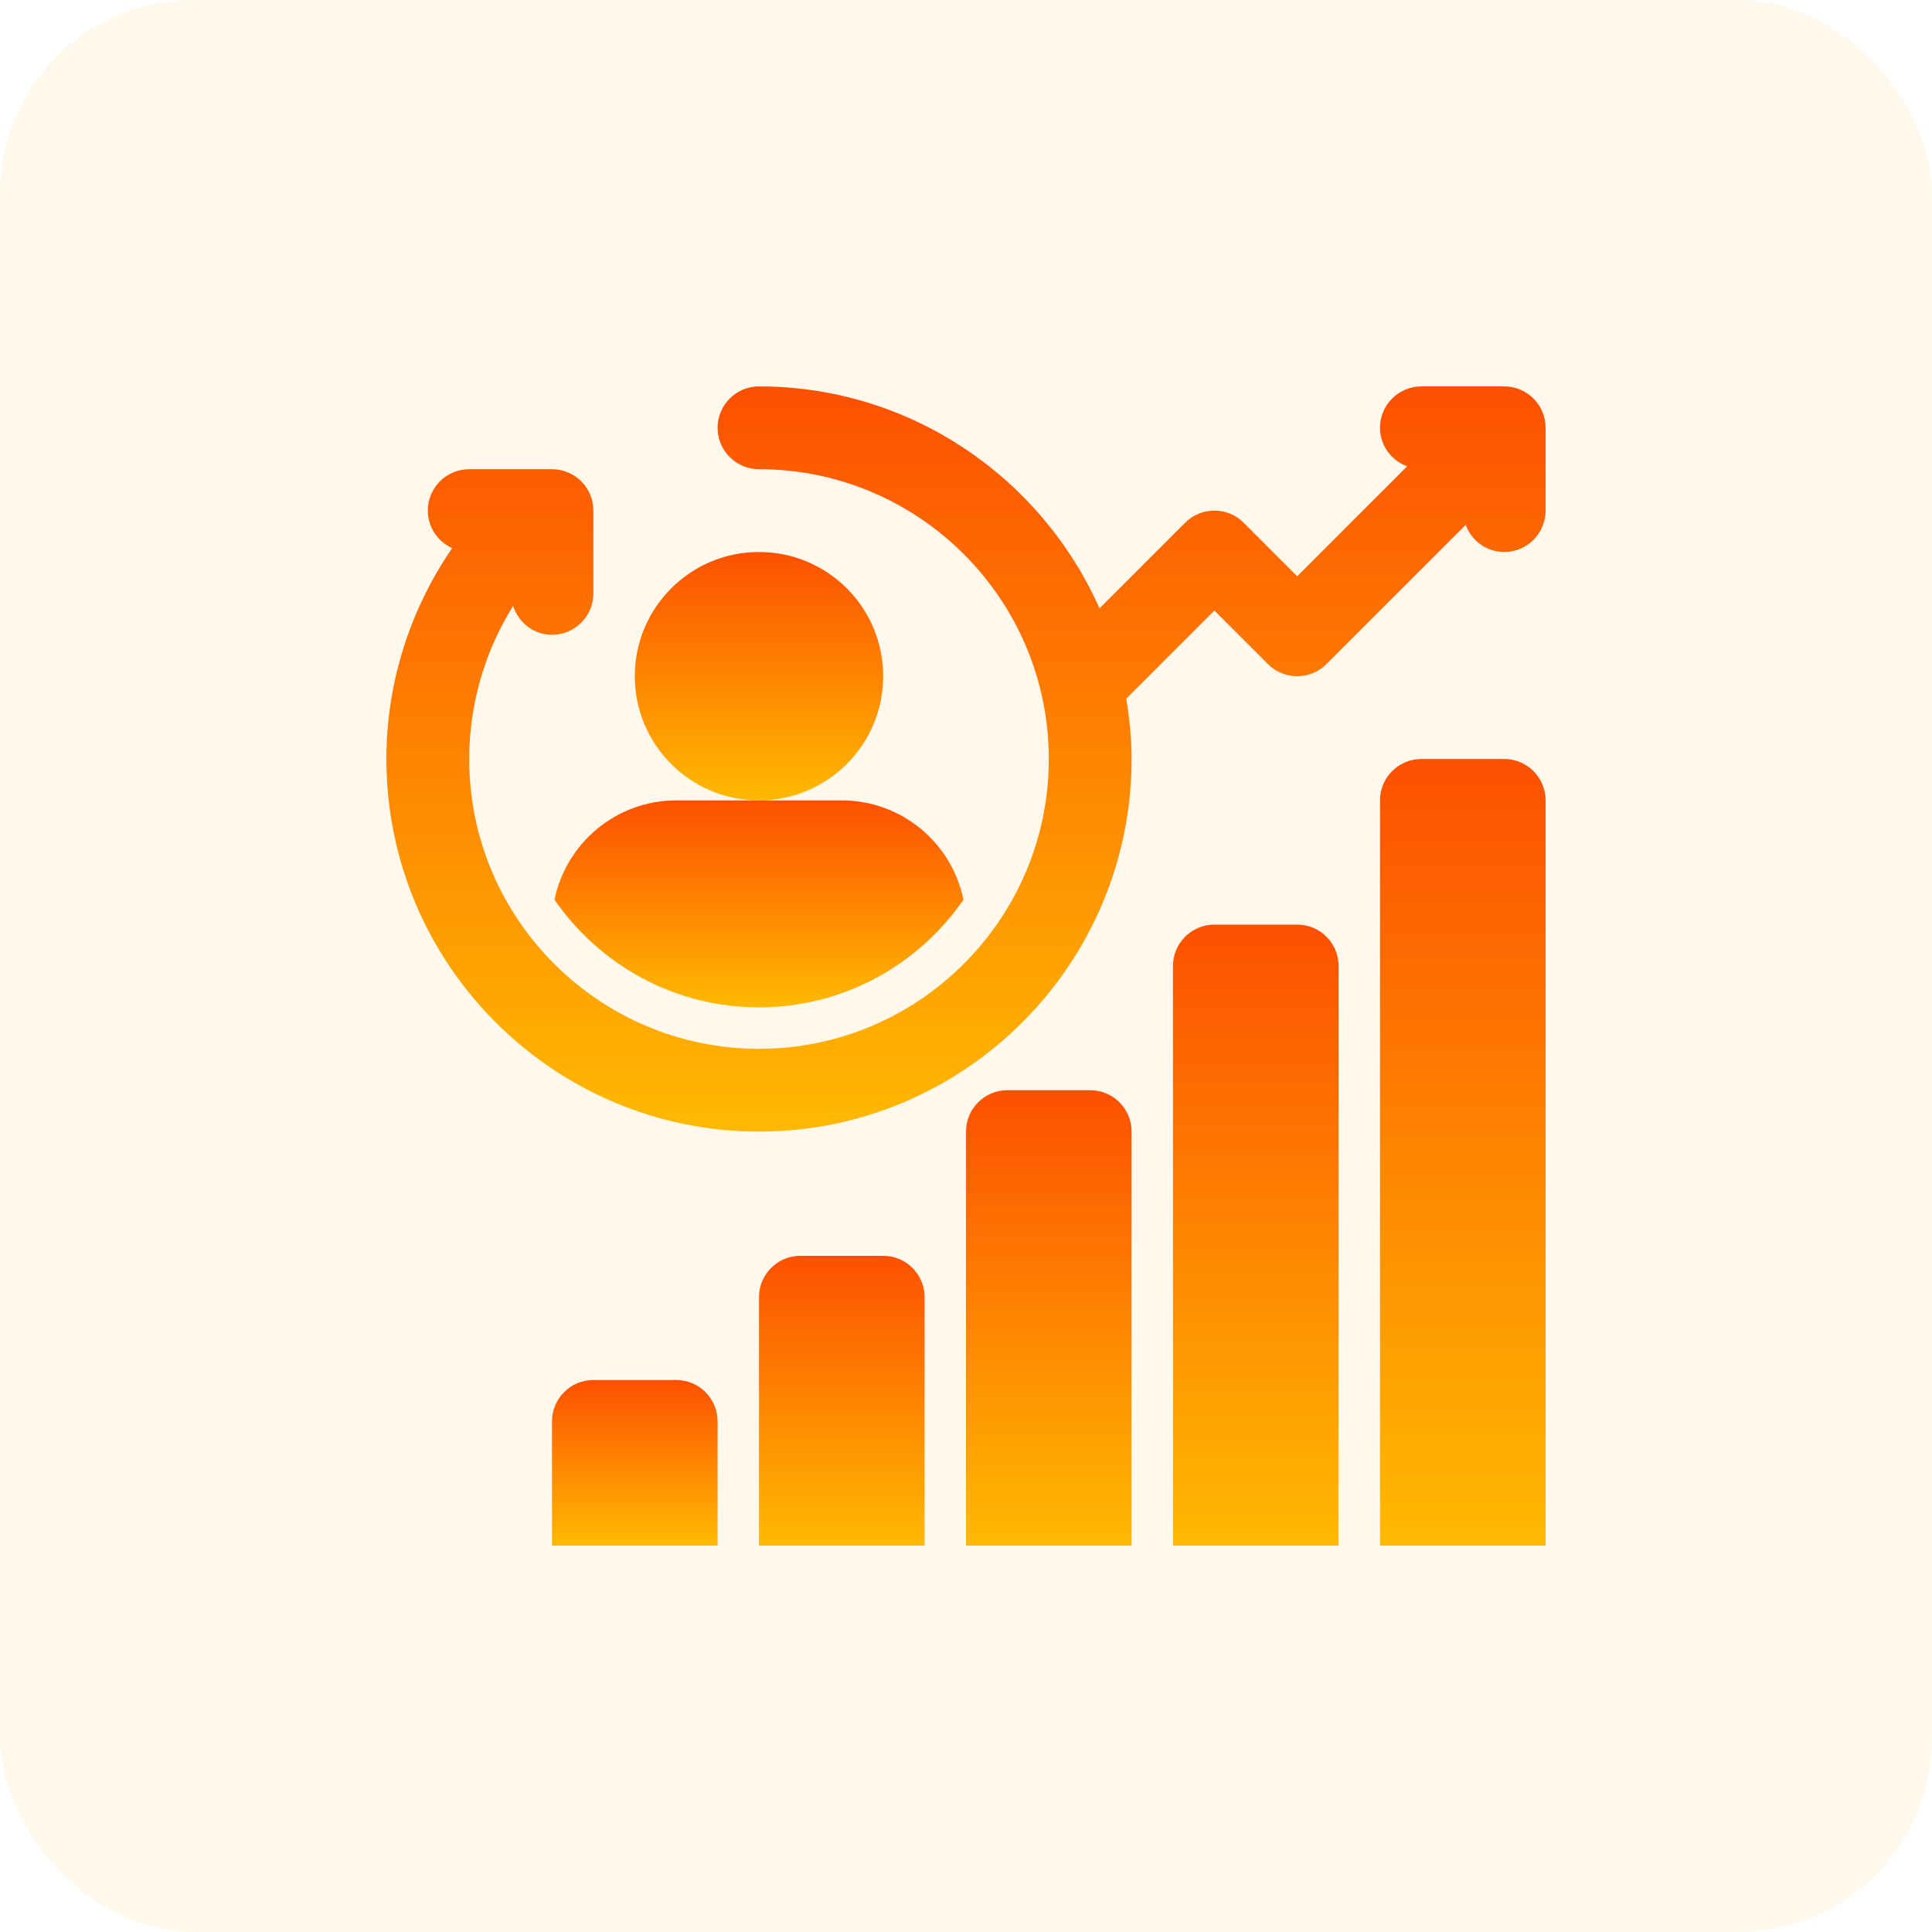 <svg width="80" height="80" viewBox="0 0 80 80" fill="none" xmlns="http://www.w3.org/2000/svg">
<rect width="80" height="80" rx="8" fill="#F5C244" fill-opacity="0.1"/>
<path d="M31.429 33.143C34.269 33.143 36.571 30.84 36.571 28C36.571 25.16 34.269 22.857 31.429 22.857C28.588 22.857 26.286 25.16 26.286 28C26.286 30.84 28.588 33.143 31.429 33.143Z" fill="url(#paint0_linear_5717_8417)"/>
<path d="M62.286 16H58.857C57.91 16 57.143 16.768 57.143 17.714C57.143 18.452 57.613 19.067 58.267 19.309L53.714 23.862L51.498 21.645C50.828 20.975 49.743 20.975 49.074 21.645L45.528 25.191C43.126 19.785 37.715 16 31.429 16C30.482 16 29.714 16.768 29.714 17.714C29.714 18.661 30.482 19.429 31.429 19.429C38.045 19.429 43.429 24.812 43.429 31.429C43.429 38.045 38.045 43.429 31.429 43.429C24.812 43.429 19.429 38.045 19.429 31.429C19.429 29.17 20.069 26.979 21.247 25.088C21.469 25.778 22.094 26.286 22.857 26.286C23.804 26.286 24.571 25.518 24.571 24.571V21.143C24.571 20.196 23.804 19.429 22.857 19.429H19.429C18.482 19.429 17.714 20.196 17.714 21.143C17.714 21.837 18.131 22.428 18.724 22.697C16.965 25.255 16 28.29 16 31.429C16 39.935 22.922 46.857 31.429 46.857C39.935 46.857 46.857 39.935 46.857 31.429C46.857 30.576 46.77 29.746 46.636 28.931L50.286 25.281L52.502 27.498C53.172 28.167 54.257 28.167 54.926 27.498L60.691 21.733C60.932 22.387 61.548 22.857 62.286 22.857C63.233 22.857 64 22.09 64 21.143V17.714C64 16.768 63.233 16 62.286 16Z" fill="url(#paint1_linear_5717_8417)"/>
<path d="M34.857 33.143H31.429H28C25.517 33.143 23.44 34.911 22.961 37.255C24.818 39.945 27.919 41.714 31.429 41.714C34.938 41.714 38.039 39.945 39.896 37.255C39.417 34.911 37.34 33.143 34.857 33.143Z" fill="url(#paint2_linear_5717_8417)"/>
<path d="M64 64H57.143V33.143C57.143 32.196 57.91 31.428 58.857 31.428H62.286C63.233 31.428 64 32.196 64 33.143V64Z" fill="url(#paint3_linear_5717_8417)"/>
<path d="M55.429 64H48.571V40C48.571 39.053 49.339 38.286 50.286 38.286H53.714C54.661 38.286 55.429 39.053 55.429 40V64Z" fill="url(#paint4_linear_5717_8417)"/>
<path d="M46.857 64H40V46.857C40 45.91 40.767 45.143 41.714 45.143H45.143C46.09 45.143 46.857 45.91 46.857 46.857V64Z" fill="url(#paint5_linear_5717_8417)"/>
<path d="M38.286 64H31.429V53.714C31.429 52.767 32.196 52 33.143 52H36.571C37.518 52 38.286 52.767 38.286 53.714V64Z" fill="url(#paint6_linear_5717_8417)"/>
<path d="M29.714 64H22.857V58.857C22.857 57.91 23.625 57.143 24.571 57.143H28C28.947 57.143 29.714 57.91 29.714 58.857V64Z" fill="url(#paint7_linear_5717_8417)"/>
<defs>
<linearGradient id="paint0_linear_5717_8417" x1="31.429" y1="22.857" x2="31.429" y2="33.143" gradientUnits="userSpaceOnUse">
<stop stop-color="#FD5001"/>
<stop offset="1" stop-color="#FFB901"/>
</linearGradient>
<linearGradient id="paint1_linear_5717_8417" x1="40" y1="16" x2="40" y2="46.857" gradientUnits="userSpaceOnUse">
<stop stop-color="#FD5001"/>
<stop offset="1" stop-color="#FFB901"/>
</linearGradient>
<linearGradient id="paint2_linear_5717_8417" x1="31.429" y1="33.143" x2="31.429" y2="41.714" gradientUnits="userSpaceOnUse">
<stop stop-color="#FD5001"/>
<stop offset="1" stop-color="#FFB901"/>
</linearGradient>
<linearGradient id="paint3_linear_5717_8417" x1="60.571" y1="31.428" x2="60.571" y2="64" gradientUnits="userSpaceOnUse">
<stop stop-color="#FD5001"/>
<stop offset="1" stop-color="#FFB901"/>
</linearGradient>
<linearGradient id="paint4_linear_5717_8417" x1="52" y1="38.286" x2="52" y2="64" gradientUnits="userSpaceOnUse">
<stop stop-color="#FD5001"/>
<stop offset="1" stop-color="#FFB901"/>
</linearGradient>
<linearGradient id="paint5_linear_5717_8417" x1="43.429" y1="45.143" x2="43.429" y2="64" gradientUnits="userSpaceOnUse">
<stop stop-color="#FD5001"/>
<stop offset="1" stop-color="#FFB901"/>
</linearGradient>
<linearGradient id="paint6_linear_5717_8417" x1="34.857" y1="52" x2="34.857" y2="64" gradientUnits="userSpaceOnUse">
<stop stop-color="#FD5001"/>
<stop offset="1" stop-color="#FFB901"/>
</linearGradient>
<linearGradient id="paint7_linear_5717_8417" x1="26.286" y1="57.143" x2="26.286" y2="64" gradientUnits="userSpaceOnUse">
<stop stop-color="#FD5001"/>
<stop offset="1" stop-color="#FFB901"/>
</linearGradient>
</defs>
</svg>
